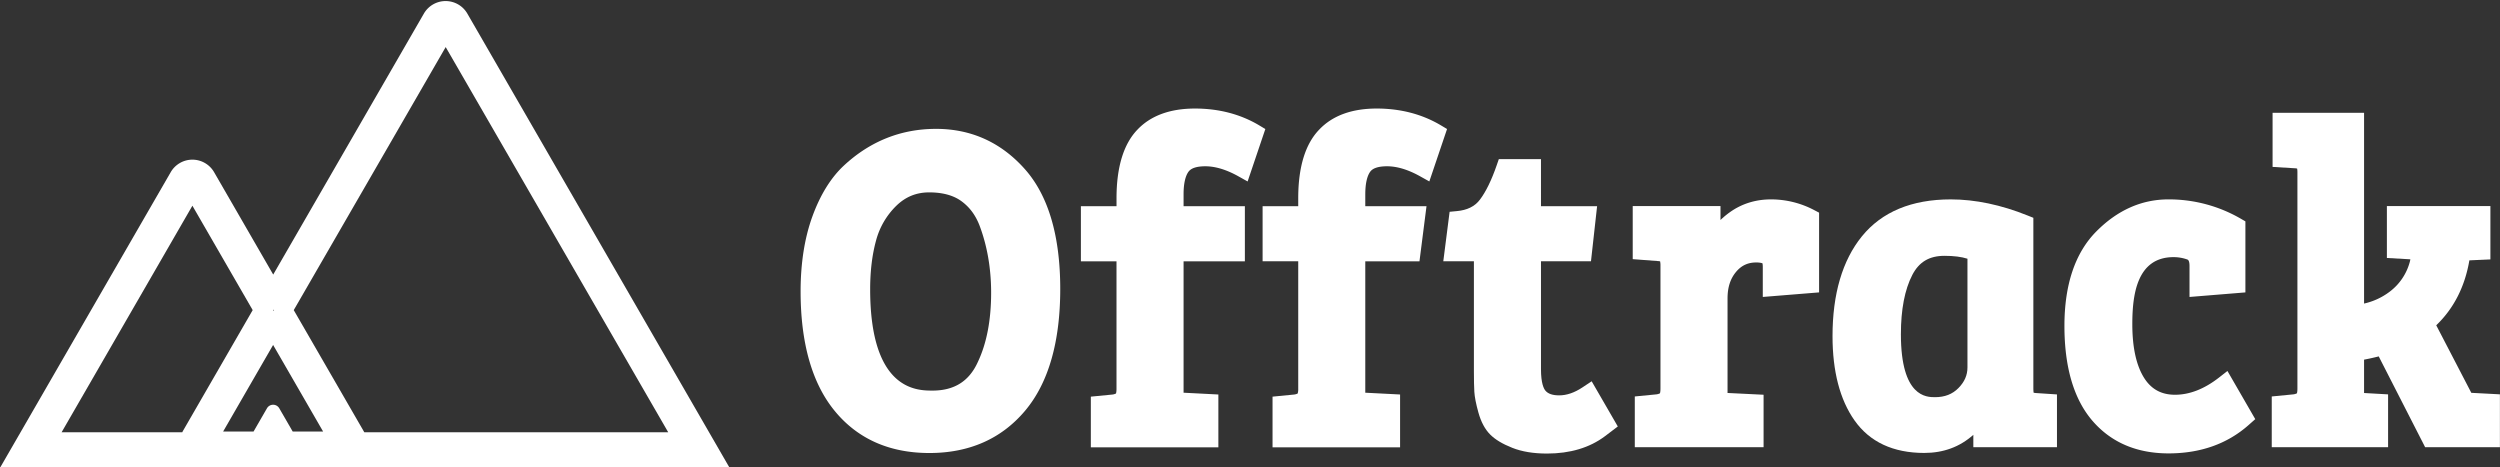 <?xml version="1.0" encoding="UTF-8"?> <svg xmlns="http://www.w3.org/2000/svg" width="123" height="23" viewBox="0 0 123 23"><rect x="0" y="0" width="123" height="23" fill="#333333" stroke="none"/><defs><clipPath id="s5kja"><path d="M0 .05h35.897v22.968H0z"></path></clipPath><clipPath id="s5kjb"><path d="M111.77 5.55h11.226V22H111.77z"></path></clipPath></defs><g><g><g><g></g><g clip-path="url(#s5kja)"><path fill="#fff" d="M35.897 23.018H0L8.4 8.47c.22-.38.628-.615 1.066-.615.438 0 .847.235 1.067.615l2.897 5.018.012.022.008-.015L20.856.667a1.235 1.235 0 0 1 2.136 0zm-22.453-7.761l.024.04.015-.027-.023-.04zm-.015 1.729l-2.452 4.247h1.497l.66-1.144a.35.35 0 0 1 .607 0l.661 1.144h1.496l-2.448-4.24-.012-.022zm-4.462 4.283c.016-.034.034-.068.053-.1l3.412-5.911-.012-.022-2.954-5.115L3.03 21.269zm23.91 0L21.928 2.316 14.46 15.244l-.008.013 3.473 6.012z"></path></g></g><g><path fill="#fff" d="M46.053 6.34c1.732 0 3.203.667 4.371 1.982 1.155 1.3 1.74 3.283 1.74 5.894 0 2.606-.579 4.619-1.721 5.982-1.162 1.387-2.749 2.09-4.717 2.09-1.97 0-3.54-.7-4.668-2.083-1.107-1.355-1.668-3.33-1.668-5.869 0-1.384.194-2.621.576-3.677.39-1.074.915-1.922 1.561-2.52 1.287-1.194 2.81-1.799 4.526-1.799m-.174 12.877c1.072 0 1.802-.46 2.23-1.405.436-.92.655-2.063.655-3.405 0-1.209-.196-2.333-.583-3.343-.2-.503-.493-.89-.895-1.178-.391-.28-.92-.421-1.57-.421-.634 0-1.164.217-1.62.662a3.727 3.727 0 0 0-.994 1.706c-.193.702-.29 1.509-.29 2.399 0 4.985 2.309 4.985 3.067 4.985"></path></g><g><path fill="#fff" d="M58.474 8.449c.13-.178.408-.268.828-.268.493 0 1.038.165 1.621.49l.46.257.872-2.58-.304-.182c-.92-.548-1.983-.826-3.158-.826-1.22 0-2.169.347-2.82 1.027-.69.709-1.04 1.848-1.04 3.386v.393H53.18v2.71h1.752v6.27c0 .139-.017.207-.025.233a.504.504 0 0 1-.181.053l-1.057.103v2.494h6.275v-2.6l-1.712-.088v-6.465h3.016v-2.71h-3.016v-.59c0-.507.084-.89.242-1.107"></path></g><g><path fill="#fff" d="M67.172 9.557v.589h3.012l-.346 2.71h-2.666v6.465l1.712.088v2.6h-6.275v-2.494l1.057-.103a.527.527 0 0 0 .18-.052.768.768 0 0 0 .027-.235v-6.27H62.12v-2.709h1.753v-.393c0-1.538.35-2.677 1.041-3.385.65-.681 1.6-1.028 2.819-1.028 1.175 0 2.237.278 3.158.826l.304.181-.872 2.58-.46-.256c-.583-.325-1.128-.49-1.62-.49-.421 0-.7.09-.829.268-.158.218-.242.6-.242 1.108"></path></g><g><path fill="#fff" d="M77.847 19.066c-.387.256-.768.386-1.134.386-.324 0-.545-.075-.676-.229-.083-.097-.221-.363-.221-1.06v-5.308h2.46l.301-2.71h-2.761V7.83h-2.074l-.102.294c-.255.74-.535 1.313-.831 1.703-.25.33-.623.514-1.138.56l-.35.033-.311 2.435h1.506v5.396c0 .452.007.786.021 1.02.016.259.08.592.199 1.019.128.465.324.831.58 1.088.25.25.604.463 1.086.654.47.188 1.046.283 1.71.283 1.137 0 2.096-.287 2.85-.852l.634-.481-1.286-2.223z"></path></g><g><path fill="#fff" d="M87.135 9.81c-.763 0-1.449.215-2.038.64-.16.115-.31.24-.449.374v-.686H80.33v2.612l1.26.096c.04.003.069.009.087.013a.889.889 0 0 1 .018.206v6.052c0 .14-.017.208-.026.234a.527.527 0 0 1-.18.052l-1.057.103v2.495h6.336v-2.58l-1.773-.087v-4.652c0-.54.136-.967.418-1.304.265-.317.582-.465.999-.465.118 0 .22.014.3.041.008.03.017.086.017.177v1.479l2.77-.224v-3.923l-.235-.123a4.548 4.548 0 0 0-2.129-.53"></path></g><g><path fill="#fff" d="M100.056 19.323c.02.005.049.01.09.013l1.057.07v2.595h-4.115v-.608c-.662.593-1.47.892-2.415.892-1.53 0-2.686-.54-3.435-1.606-.715-1.017-1.078-2.41-1.078-4.14 0-2.074.485-3.725 1.442-4.907.98-1.209 2.452-1.822 4.375-1.822 1.205 0 2.48.268 3.79.796l.274.11v8.423c0 .093.008.15.015.184m-5.971-5.794c-.372.719-.561 1.7-.561 2.917 0 3.095 1.263 3.095 1.678 3.095.48 0 .856-.146 1.153-.448.299-.303.444-.634.444-1.012v-5.352c-.295-.094-.673-.142-1.13-.142-.748 0-1.251.3-1.584.942"></path></g><g><path fill="#fff" d="M109.176 18.575c-.72.562-1.448.847-2.166.847-.668 0-1.164-.27-1.516-.824-.387-.61-.584-1.5-.584-2.649 0-1.416.21-3.298 2.029-3.298.233 0 .461.039.677.116.027.01.108.039.108.32v1.523l2.75-.224v-3.495l-.22-.127a7.044 7.044 0 0 0-3.57-.954c-1.318 0-2.512.532-3.551 1.583-1.037 1.049-1.563 2.611-1.563 4.643 0 2.02.457 3.582 1.357 4.642.919 1.08 2.186 1.629 3.767 1.629 1.556 0 2.873-.463 3.915-1.376l.35-.309-1.369-2.37z"></path></g><g><g></g><g clip-path="url(#s5kjb)"><path fill="#fff" d="M121.589 19.327l-1.726-3.323c.863-.828 1.41-1.9 1.63-3.195l1.035-.046v-2.625h-5.093v2.554l1.155.066c-.006.036-.016.089-.037.16a2.71 2.71 0 0 1-.986 1.437 3.252 3.252 0 0 1-1.255.58V5.55h-4.501v2.662l1.117.068a.595.595 0 0 1 .091.014.956.956 0 0 1 .014.184v10.639c0 .14-.017.208-.025.234a.524.524 0 0 1-.181.052l-1.057.103v2.495h5.724v-2.598l-1.182-.067v-1.641c.244-.046.485-.1.721-.16l2.283 4.466h3.68v-2.6z"></path></g></g></g></g></svg> 
